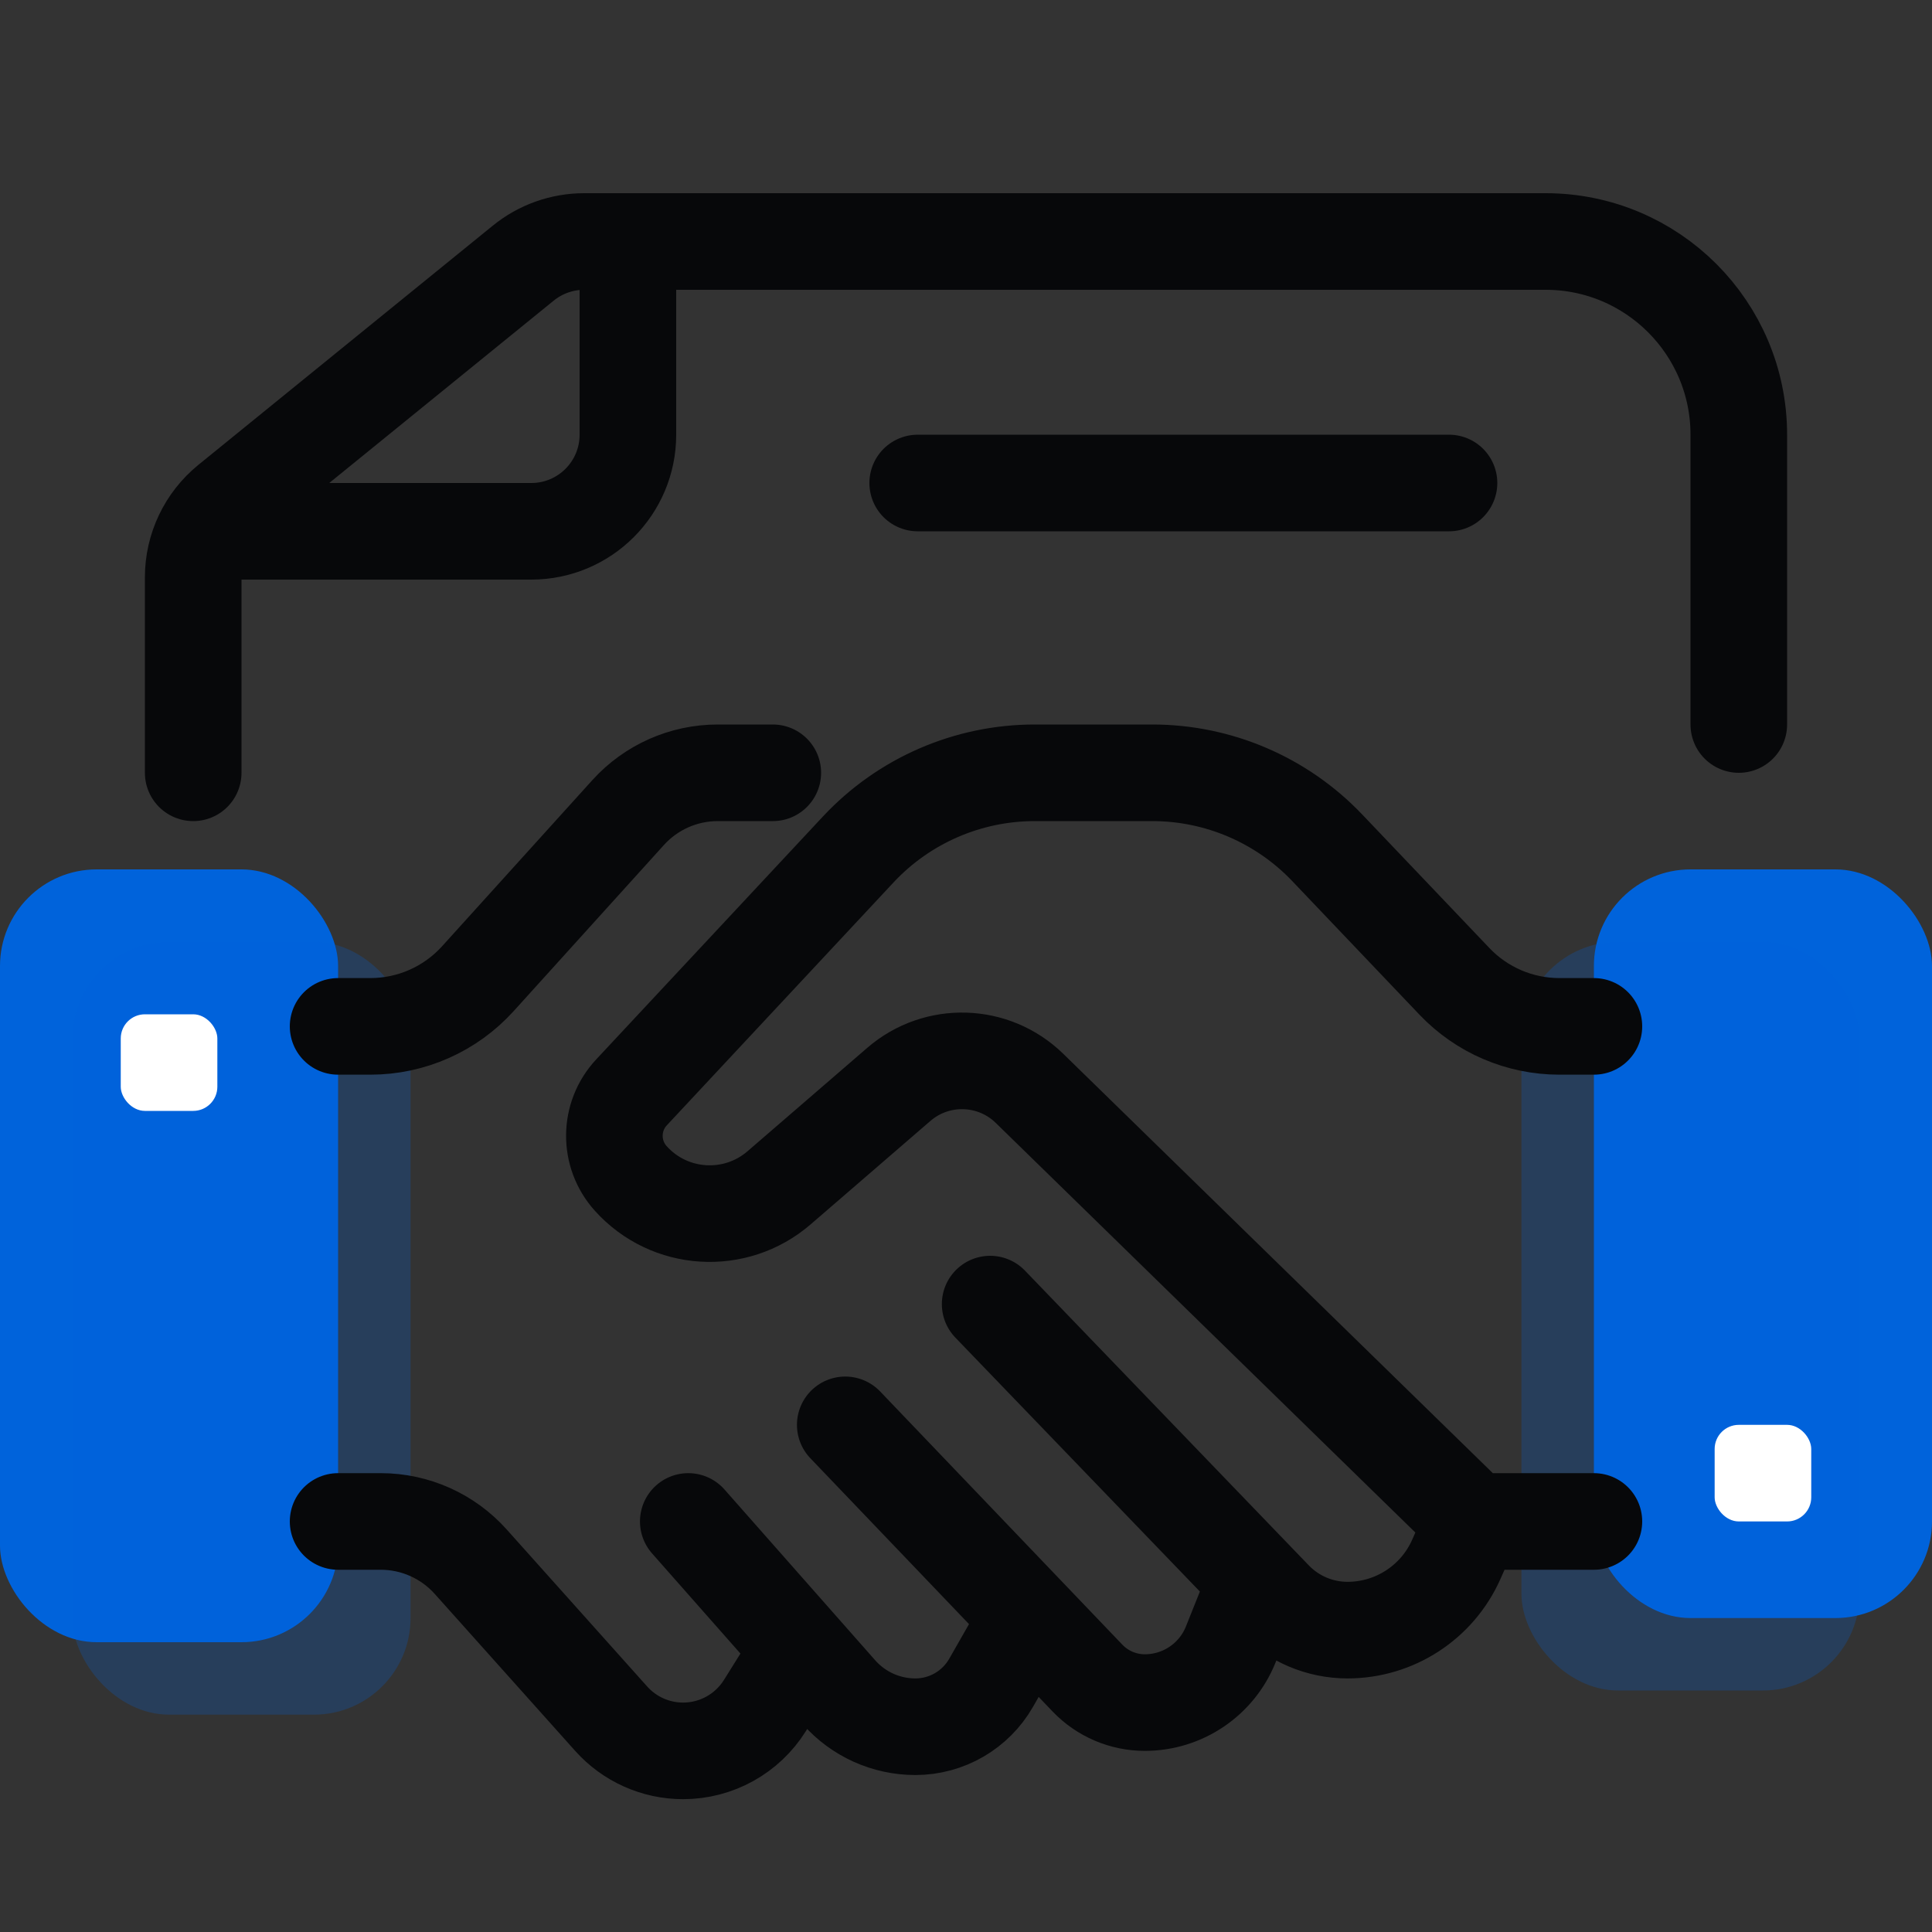 <svg width="80" height="80" viewBox="0 0 80 80" fill="none" xmlns="http://www.w3.org/2000/svg">
<rect x="0" y="0" width="80" height="80" fill="#333333" stroke="none"/>
<rect y="36" width="14" height="32" rx="4" fill="#0063DB"/>
<rect opacity="0.24" x="3" y="39" width="14" height="32" rx="4" fill="#0063DB"/>
<rect x="66" y="36" width="14" height="31" rx="4" fill="#0063DB"/>
<rect opacity="0.24" x="63" y="39" width="14" height="31" rx="4" fill="#0063DB"/>
<rect x="5" y="42" width="4" height="4" rx="1" fill="white"/>
<rect x="71" y="59" width="4" height="4" rx="1" fill="white"/>
<path d="M28.5 63L34.741 70.073C35.541 70.98 36.693 71.5 37.903 71.5V71.5C39.2 71.5 40.397 70.805 41.041 69.679L42 68M35 59L45.029 69.485C45.649 70.133 46.507 70.5 47.404 70.5V70.5C48.972 70.5 50.382 69.546 50.964 68.09L52 65.5M41 54L52.754 66.206C53.55 67.033 54.649 67.5 55.797 67.5V67.5C57.745 67.5 59.51 66.353 60.301 64.573L61 63M61 63L42.629 45.066C41.142 43.615 38.792 43.543 37.22 44.901L32.261 49.184C30.449 50.748 27.719 50.577 26.118 48.797V48.797C25.202 47.78 25.216 46.232 26.15 45.232L35.535 35.177C37.426 33.151 40.074 32 42.846 32H47.714C50.451 32 53.068 33.122 54.956 35.103L60.227 40.638C61.359 41.827 62.929 42.5 64.571 42.5H66M61 63H66M32 32H29.719C28.306 32 26.959 32.598 26.011 33.645L19.787 40.526C18.649 41.783 17.033 42.5 15.337 42.5H14M14 63H15.764C17.187 63 18.542 63.606 19.491 64.666L25.309 71.169C26.067 72.016 27.149 72.5 28.286 72.5V72.5C29.663 72.5 30.943 71.79 31.673 70.623L33 68.5" stroke="#07080A" stroke-width="4" stroke-linecap="round" stroke-linejoin="round"/>
<path d="M72 30V18C72 13.582 68.418 10 64 10H24.189C23.271 10 22.38 10.316 21.667 10.896L9.478 20.799C8.543 21.559 8 22.699 8 23.904V32" stroke="#07080A" stroke-width="4" stroke-linecap="round"/>
<path d="M9 22H22C24.209 22 26 20.209 26 18V11" stroke="#07080A" stroke-width="4" stroke-linecap="round"/>
<path d="M38 20L60 20" stroke="#07080A" stroke-width="4" stroke-linecap="round"/>
</svg>

